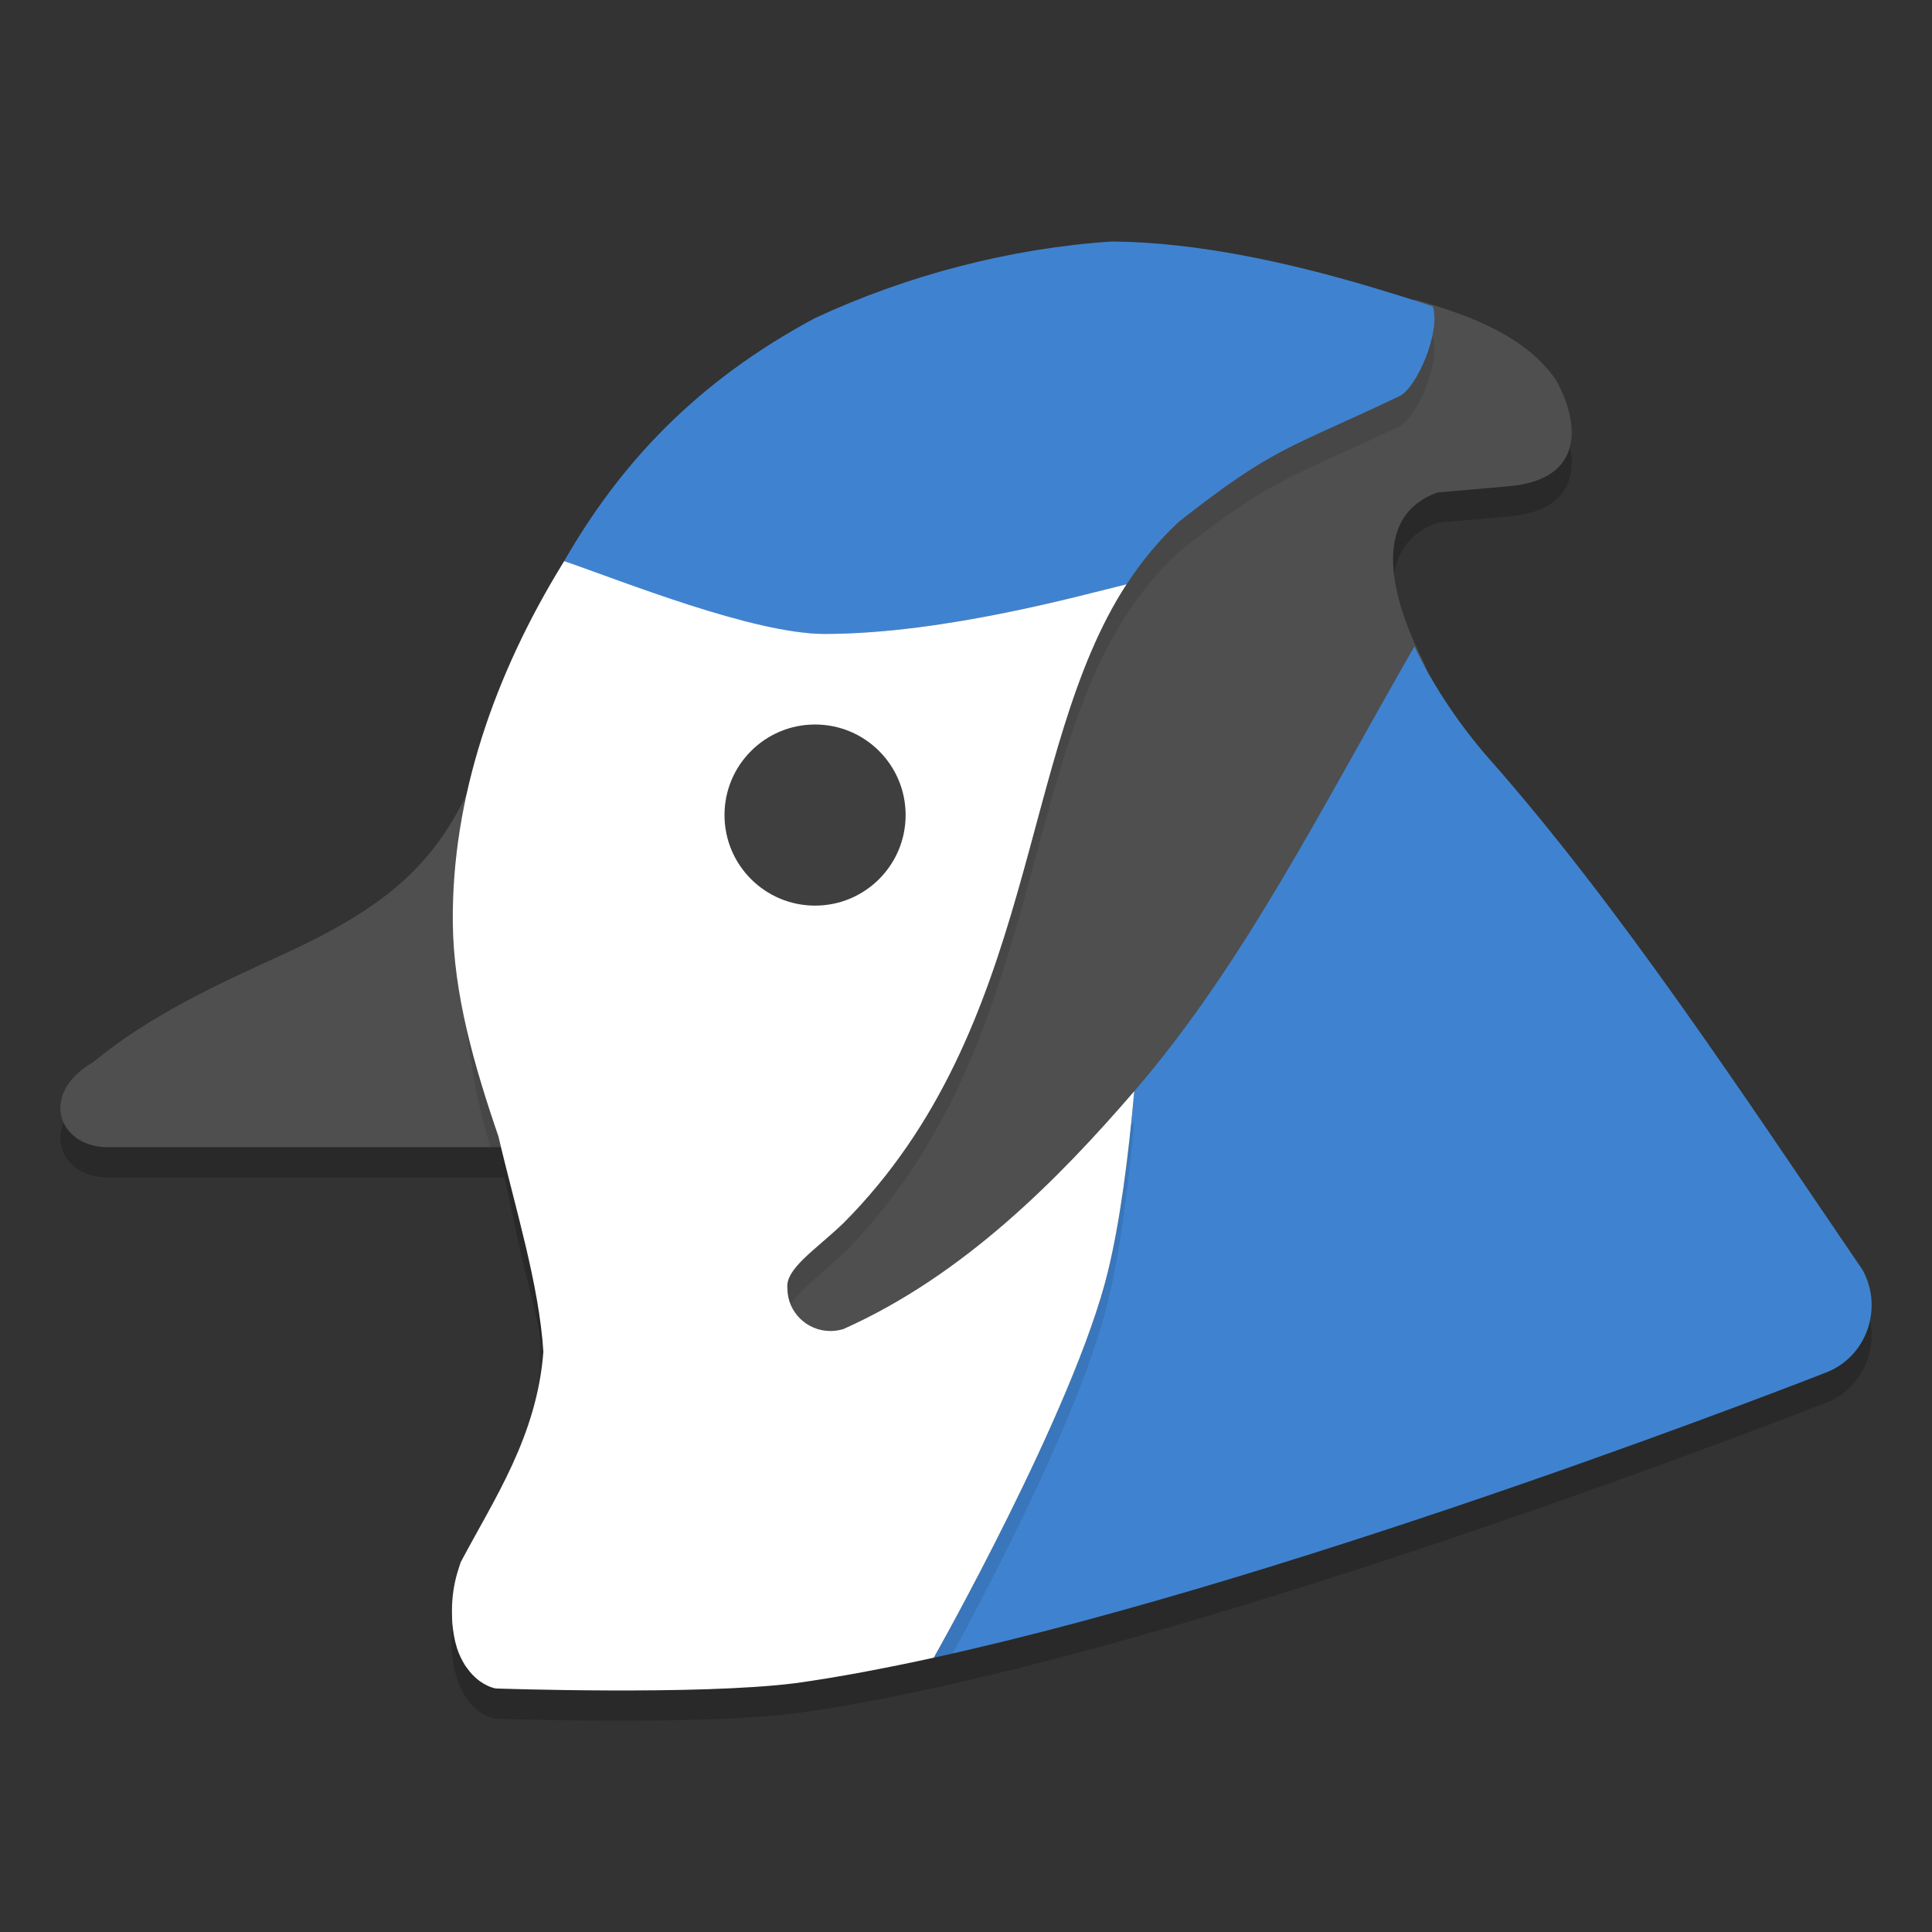 <svg xmlns="http://www.w3.org/2000/svg" width="64" height="64" version="1">
 <rect width="100%" height="100%" fill="#333333" stroke="none"/>
 <path style="opacity:0.2" d="m 36.837,9.001 c -3.352,0.218 -6.796,1.117 -9.848,2.543 -6.487,3.477 -9.032,8.95 -11.109,14.802 -1.239,3.116 -2.856,4.607 -6.589,6.311 -2.072,0.945 -4.335,1.983 -6.203,3.527 -1.806,1.052 -1.146,2.764 0.393,2.817 l 13.229,0 c 0.195,0.819 0.397,1.927 0.614,2.807 0.387,1.621 0.808,3.044 0.775,4.363 -0.052,2.096 -0.925,3.928 -2.449,5.867 -1.092,1.391 -0.939,4.541 0.771,4.896 0,0 6.692,0.233 9.932,-0.178 C 38.641,55.059 60.496,46.465 60.496,46.465 61.829,45.947 62.399,44.337 61.698,43.068 57.76,37.288 53.681,31.059 49.301,26.104 47.035,23.521 44.457,18.429 47.62,17.315 l 2.373,-0.208 c 2.339,-0.205 2.434,-1.865 1.575,-3.482 C 50.254,11.658 47.368,11.092 45.428,10.511 42.732,9.708 39.679,9.026 36.837,9.001 Z"/>
 <path style="fill:#4f4f4f" d="m 36.838,9 c -3.352,0.218 -5.891,1.023 -8.943,2.449 -6.487,3.477 -9.938,8.044 -12.015,13.896 -1.239,3.116 -2.856,4.607 -6.589,6.311 C 7.219,32.601 4.957,33.639 3.088,35.183 1.282,36.235 1.942,37.947 3.481,38 l 13.229,0 c 0.195,0.819 1.138,1.844 1.356,2.724 0.387,1.621 1.302,2.797 1.269,4.116 -0.052,2.096 -0.76,4.504 -2.284,6.444 -1.092,1.391 -1.021,3.552 0.689,3.908 0,0 5.622,0.233 8.861,-0.178 12.287,-1.697 33.318,-10.044 33.318,-10.044 1.334,-0.518 1.409,-1.716 0.708,-2.986 C 56.689,36.205 52.775,30.635 48.395,25.679 47.613,24.788 47.699,23.02 47.092,21.797 45.939,19.478 45.549,17.044 47.62,16.314 l 2.373,-0.208 c 2.339,-0.205 2.434,-1.865 1.575,-3.482 C 50.589,11.159 48.738,10.471 47.055,9.976 46.479,9.806 45.428,10.071 44.933,9.922 42.238,9.119 39.68,9.025 36.838,9 Z"/>
 <path style="opacity:0.1" d="M 36.838 9 C 33.486 9.218 30.04 10.117 26.988 11.543 C 22.997 13.682 20.503 16.43 18.688 19.588 C 18.688 19.588 24.248 21.705 27.312 21.705 C 31.311 21.705 35.97 20.675 37.32 20.357 C 37.811 19.605 38.38 18.903 39.066 18.27 C 42.258 15.765 42.673 15.882 46.363 14.121 C 46.921 13.855 47.729 12.023 47.465 11.154 C 46.766 10.914 46.071 10.704 45.43 10.512 C 42.734 9.709 39.68 9.025 36.838 9 z M 46.857 22.412 C 43.733 27.848 41.185 32.965 37.574 37.15 C 37.377 39.362 37.107 41.459 36.701 43.127 C 35.829 46.717 32.814 52.465 31.557 54.777 C 43.95 51.97 60.496 45.465 60.496 45.465 C 61.271 45.164 61.776 44.491 61.936 43.734 C 61.887 43.507 61.816 43.281 61.697 43.066 C 57.76 37.287 53.681 31.059 49.301 26.104 C 48.407 25.084 47.477 23.739 46.857 22.412 z"/>
 <path style="fill:#3f83d0" d="m 36.838,8 c -3.352,0.218 -6.798,1.117 -9.849,2.542 -3.992,2.139 -6.485,4.888 -8.301,8.046 0,0 5.56,2.412 8.624,2.412 3.998,0 8.658,-1.325 10.008,-1.643 0.49,-0.752 1.06,-1.453 1.747,-2.087 3.191,-2.504 3.606,-2.389 7.296,-4.15 0.558,-0.266 1.367,-2.099 1.102,-2.967 C 46.767,9.913 46.07,9.703 45.429,9.511 42.733,8.708 39.68,8.025 36.838,8 Z m 10.697,2.178 c -0.07,-0.025 0,0 0,0 z m -0.678,11.233 c -3.124,5.435 -5.672,10.552 -9.283,14.738 -0.197,2.212 -0.468,4.31 -0.873,5.978 -1.102,4.537 -5.767,12.786 -5.767,12.786 12.454,-2.724 29.562,-9.449 29.562,-9.449 1.334,-0.518 1.904,-2.127 1.203,-3.397 C 57.76,36.287 53.682,30.059 49.302,25.104 48.407,24.084 47.477,22.738 46.857,21.412 Z"/>
 <path style="opacity:0.1" d="M 18.66 19.635 C 17.538 21.596 16.673 23.714 15.881 25.947 C 15.696 26.413 15.495 26.83 15.287 27.229 C 15.038 30.196 15.209 34.577 16.242 38 L 16.711 38 C 16.906 38.819 17.107 39.927 17.324 40.807 C 17.864 43.068 18.04 44.941 17.715 46.686 C 17.706 46.827 17.71 46.972 17.695 47.111 C 17.604 47.98 17.403 48.816 17.07 49.633 C 16.738 50.45 16.273 51.247 15.652 52.037 C 15.494 52.239 15.369 52.483 15.264 52.744 C 15.234 52.817 15.215 52.898 15.189 52.975 C 15.127 53.165 15.077 53.361 15.041 53.564 C 15.023 53.67 15.007 53.775 14.996 53.883 C 14.995 53.893 14.995 53.904 14.994 53.914 C 15.118 54.902 15.579 55.758 16.422 55.934 C 16.422 55.934 23.115 56.167 26.354 55.756 C 27.948 55.536 29.709 55.196 31.557 54.777 C 32.814 52.465 35.829 46.717 36.701 43.127 C 37.107 41.459 37.377 39.362 37.574 37.15 C 35.105 40.013 31.943 43.244 27.941 45.027 C 27.803 45.07 27.66 45.093 27.516 45.094 C 26.727 45.094 26.086 44.461 26.086 43.682 C 26.007 43.03 27.021 42.404 27.941 41.52 C 34.399 35.041 33.725 25.872 37.32 20.357 C 35.97 20.675 31.311 21 27.312 21 C 24.957 21 20.586 20.297 18.66 19.635 z"/>
 <path style="fill:#ffffff" d="M 18.66,18.635 C 16.371,22.352 14.96,26.438 15,30.563 c 0.023,2.369 0.711,4.751 1.512,7.084 0.555,2.375 1.34,4.866 1.488,7.133 l 0,0.003 c -0.216,2.798 -1.625,4.863 -2.736,6.962 -0.029,0.073 -0.05,0.152 -0.075,0.229 -0.062,0.19 -0.112,0.386 -0.148,0.59 -0.018,0.106 -0.034,0.212 -0.045,0.32 -0.02,0.2 -0.028,0.401 -0.022,0.601 0.002,0.091 4.62e-4,0.183 0.008,0.273 0.026,0.291 0.072,0.576 0.156,0.835 l 0,0.003 c 0.066,0.203 0.154,0.385 0.257,0.554 0.029,0.047 0.063,0.088 0.095,0.132 0.087,0.121 0.184,0.228 0.293,0.32 0.04,0.034 0.08,0.067 0.123,0.097 0.154,0.106 0.322,0.194 0.516,0.234 0,0 6.691,0.234 9.93,-0.176 0.732,-0.101 1.504,-0.231 2.296,-0.378 0.004,-6.84e-4 0.008,-0.002 0.011,-0.003 0.738,-0.138 1.498,-0.293 2.274,-0.463 0,0 4.665,-8.248 5.767,-12.786 0.405,-1.668 0.676,-3.766 0.873,-5.978 -2.47,2.863 -5.631,6.094 -9.633,7.877 -0.138,0.043 -0.282,0.065 -0.427,0.066 -0.789,0 -1.429,-0.632 -1.429,-1.412 -0.079,-0.652 0.935,-1.278 1.855,-2.162 6.457,-6.478 5.784,-15.647 9.379,-21.162 C 35.971,19.675 31.311,21 27.312,21 c -2.356,0 -6.699,-1.75 -8.624,-2.412 z"/>
 <circle style="fill:#3f3f3f" cx="27" cy="27" r="3"/>
</svg>
